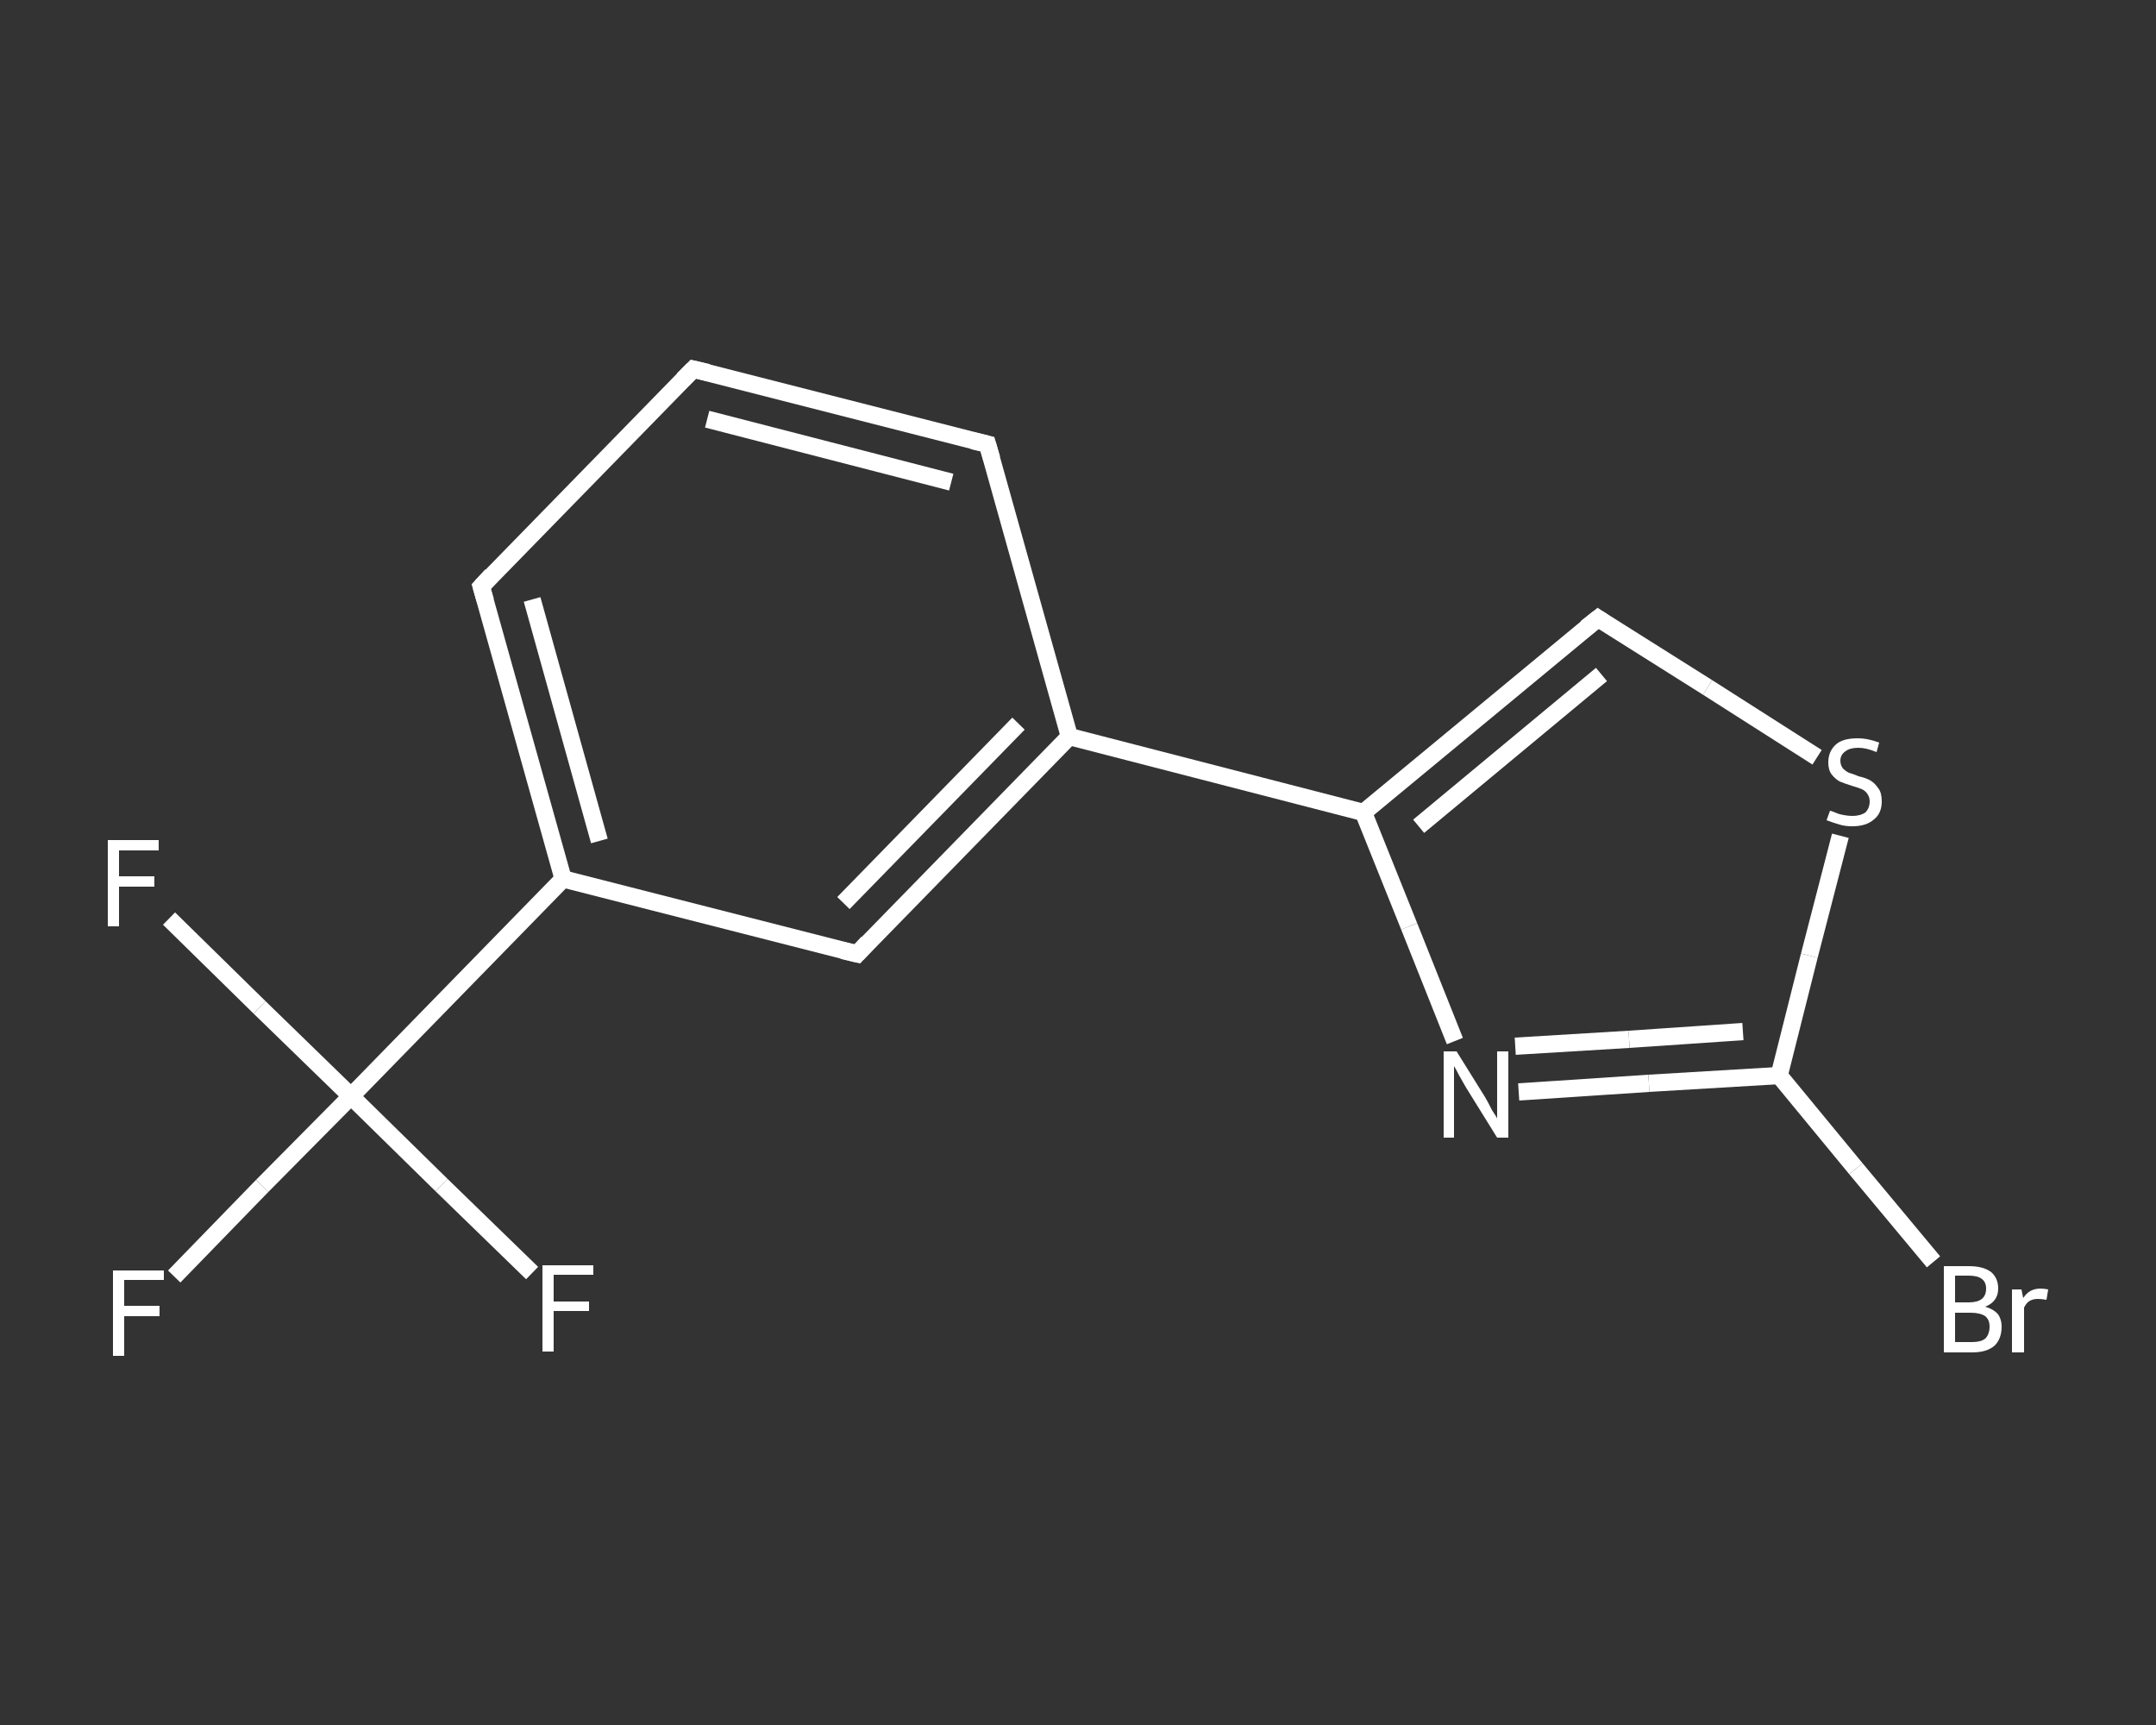 <?xml version='1.0' encoding='iso-8859-1'?>
<svg version='1.1' baseProfile='full'
              xmlns='http://www.w3.org/2000/svg'
                      xmlns:rdkit='http://www.rdkit.org/xml'
                      xmlns:xlink='http://www.w3.org/1999/xlink'
                  xml:space='preserve'
width='250px' height='200px' viewBox='0 0 250 200'>
<rect x="0" y="0" width="250" height="200" fill="#333333" stroke="none"/>
<!-- END OF HEADER -->
<rect style='opacity:1.0;fill:transparent;stroke:none' width='250.0' height='200.0' x='0.0' y='0.0'> </rect>
<path class='bond-0 atom-0 atom-1' d='M 20.2,148.0 L 30.4,137.5' style='fill:none;fill-rule:evenodd;stroke:#FFFFFF;stroke-width:2.0px;stroke-linecap:butt;stroke-linejoin:miter;stroke-opacity:1' />
<path class='bond-0 atom-0 atom-1' d='M 30.4,137.5 L 40.7,127.1' style='fill:none;fill-rule:evenodd;stroke:#FFFFFF;stroke-width:2.0px;stroke-linecap:butt;stroke-linejoin:miter;stroke-opacity:1' />
<path class='bond-1 atom-1 atom-2' d='M 40.7,127.1 L 30.1,116.8' style='fill:none;fill-rule:evenodd;stroke:#FFFFFF;stroke-width:2.0px;stroke-linecap:butt;stroke-linejoin:miter;stroke-opacity:1' />
<path class='bond-1 atom-1 atom-2' d='M 30.1,116.8 L 19.6,106.5' style='fill:none;fill-rule:evenodd;stroke:#FFFFFF;stroke-width:2.0px;stroke-linecap:butt;stroke-linejoin:miter;stroke-opacity:1' />
<path class='bond-2 atom-1 atom-3' d='M 40.7,127.1 L 51.2,137.4' style='fill:none;fill-rule:evenodd;stroke:#FFFFFF;stroke-width:2.0px;stroke-linecap:butt;stroke-linejoin:miter;stroke-opacity:1' />
<path class='bond-2 atom-1 atom-3' d='M 51.2,137.4 L 61.7,147.6' style='fill:none;fill-rule:evenodd;stroke:#FFFFFF;stroke-width:2.0px;stroke-linecap:butt;stroke-linejoin:miter;stroke-opacity:1' />
<path class='bond-3 atom-1 atom-4' d='M 40.7,127.1 L 65.3,101.9' style='fill:none;fill-rule:evenodd;stroke:#FFFFFF;stroke-width:2.0px;stroke-linecap:butt;stroke-linejoin:miter;stroke-opacity:1' />
<path class='bond-4 atom-4 atom-5' d='M 65.3,101.9 L 55.8,68.0' style='fill:none;fill-rule:evenodd;stroke:#FFFFFF;stroke-width:2.0px;stroke-linecap:butt;stroke-linejoin:miter;stroke-opacity:1' />
<path class='bond-4 atom-4 atom-5' d='M 69.5,97.5 L 61.7,69.5' style='fill:none;fill-rule:evenodd;stroke:#FFFFFF;stroke-width:2.0px;stroke-linecap:butt;stroke-linejoin:miter;stroke-opacity:1' />
<path class='bond-5 atom-5 atom-6' d='M 55.8,68.0 L 80.4,42.8' style='fill:none;fill-rule:evenodd;stroke:#FFFFFF;stroke-width:2.0px;stroke-linecap:butt;stroke-linejoin:miter;stroke-opacity:1' />
<path class='bond-6 atom-6 atom-7' d='M 80.4,42.8 L 114.5,51.5' style='fill:none;fill-rule:evenodd;stroke:#FFFFFF;stroke-width:2.0px;stroke-linecap:butt;stroke-linejoin:miter;stroke-opacity:1' />
<path class='bond-6 atom-6 atom-7' d='M 82.0,48.6 L 110.3,55.9' style='fill:none;fill-rule:evenodd;stroke:#FFFFFF;stroke-width:2.0px;stroke-linecap:butt;stroke-linejoin:miter;stroke-opacity:1' />
<path class='bond-7 atom-7 atom-8' d='M 114.5,51.5 L 124.0,85.4' style='fill:none;fill-rule:evenodd;stroke:#FFFFFF;stroke-width:2.0px;stroke-linecap:butt;stroke-linejoin:miter;stroke-opacity:1' />
<path class='bond-8 atom-8 atom-9' d='M 124.0,85.4 L 158.1,94.2' style='fill:none;fill-rule:evenodd;stroke:#FFFFFF;stroke-width:2.0px;stroke-linecap:butt;stroke-linejoin:miter;stroke-opacity:1' />
<path class='bond-9 atom-9 atom-10' d='M 158.1,94.2 L 185.3,71.7' style='fill:none;fill-rule:evenodd;stroke:#FFFFFF;stroke-width:2.0px;stroke-linecap:butt;stroke-linejoin:miter;stroke-opacity:1' />
<path class='bond-9 atom-9 atom-10' d='M 164.5,95.8 L 185.7,78.2' style='fill:none;fill-rule:evenodd;stroke:#FFFFFF;stroke-width:2.0px;stroke-linecap:butt;stroke-linejoin:miter;stroke-opacity:1' />
<path class='bond-10 atom-10 atom-11' d='M 185.3,71.7 L 198.0,79.7' style='fill:none;fill-rule:evenodd;stroke:#FFFFFF;stroke-width:2.0px;stroke-linecap:butt;stroke-linejoin:miter;stroke-opacity:1' />
<path class='bond-10 atom-10 atom-11' d='M 198.0,79.7 L 210.7,87.8' style='fill:none;fill-rule:evenodd;stroke:#FFFFFF;stroke-width:2.0px;stroke-linecap:butt;stroke-linejoin:miter;stroke-opacity:1' />
<path class='bond-11 atom-11 atom-12' d='M 213.4,96.9 L 209.8,110.8' style='fill:none;fill-rule:evenodd;stroke:#FFFFFF;stroke-width:2.0px;stroke-linecap:butt;stroke-linejoin:miter;stroke-opacity:1' />
<path class='bond-11 atom-11 atom-12' d='M 209.8,110.8 L 206.3,124.7' style='fill:none;fill-rule:evenodd;stroke:#FFFFFF;stroke-width:2.0px;stroke-linecap:butt;stroke-linejoin:miter;stroke-opacity:1' />
<path class='bond-12 atom-12 atom-13' d='M 206.3,124.7 L 215.2,135.5' style='fill:none;fill-rule:evenodd;stroke:#FFFFFF;stroke-width:2.0px;stroke-linecap:butt;stroke-linejoin:miter;stroke-opacity:1' />
<path class='bond-12 atom-12 atom-13' d='M 215.2,135.5 L 224.2,146.3' style='fill:none;fill-rule:evenodd;stroke:#FFFFFF;stroke-width:2.0px;stroke-linecap:butt;stroke-linejoin:miter;stroke-opacity:1' />
<path class='bond-13 atom-12 atom-14' d='M 206.3,124.7 L 191.2,125.6' style='fill:none;fill-rule:evenodd;stroke:#FFFFFF;stroke-width:2.0px;stroke-linecap:butt;stroke-linejoin:miter;stroke-opacity:1' />
<path class='bond-13 atom-12 atom-14' d='M 191.2,125.6 L 176.1,126.6' style='fill:none;fill-rule:evenodd;stroke:#FFFFFF;stroke-width:2.0px;stroke-linecap:butt;stroke-linejoin:miter;stroke-opacity:1' />
<path class='bond-13 atom-12 atom-14' d='M 202.1,119.6 L 188.9,120.5' style='fill:none;fill-rule:evenodd;stroke:#FFFFFF;stroke-width:2.0px;stroke-linecap:butt;stroke-linejoin:miter;stroke-opacity:1' />
<path class='bond-13 atom-12 atom-14' d='M 188.9,120.5 L 175.7,121.3' style='fill:none;fill-rule:evenodd;stroke:#FFFFFF;stroke-width:2.0px;stroke-linecap:butt;stroke-linejoin:miter;stroke-opacity:1' />
<path class='bond-14 atom-8 atom-15' d='M 124.0,85.4 L 99.4,110.6' style='fill:none;fill-rule:evenodd;stroke:#FFFFFF;stroke-width:2.0px;stroke-linecap:butt;stroke-linejoin:miter;stroke-opacity:1' />
<path class='bond-14 atom-8 atom-15' d='M 118.1,83.9 L 97.8,104.7' style='fill:none;fill-rule:evenodd;stroke:#FFFFFF;stroke-width:2.0px;stroke-linecap:butt;stroke-linejoin:miter;stroke-opacity:1' />
<path class='bond-15 atom-15 atom-4' d='M 99.4,110.6 L 65.3,101.9' style='fill:none;fill-rule:evenodd;stroke:#FFFFFF;stroke-width:2.0px;stroke-linecap:butt;stroke-linejoin:miter;stroke-opacity:1' />
<path class='bond-16 atom-14 atom-9' d='M 168.7,120.7 L 163.4,107.4' style='fill:none;fill-rule:evenodd;stroke:#FFFFFF;stroke-width:2.0px;stroke-linecap:butt;stroke-linejoin:miter;stroke-opacity:1' />
<path class='bond-16 atom-14 atom-9' d='M 163.4,107.4 L 158.1,94.2' style='fill:none;fill-rule:evenodd;stroke:#FFFFFF;stroke-width:2.0px;stroke-linecap:butt;stroke-linejoin:miter;stroke-opacity:1' />
<path d='M 56.3,69.7 L 55.8,68.0 L 57.0,66.7' style='fill:none;stroke:#FFFFFF;stroke-width:2.0px;stroke-linecap:butt;stroke-linejoin:miter;stroke-opacity:1;' />
<path d='M 79.2,44.0 L 80.4,42.8 L 82.1,43.2' style='fill:none;stroke:#FFFFFF;stroke-width:2.0px;stroke-linecap:butt;stroke-linejoin:miter;stroke-opacity:1;' />
<path d='M 112.8,51.1 L 114.5,51.5 L 115.0,53.2' style='fill:none;stroke:#FFFFFF;stroke-width:2.0px;stroke-linecap:butt;stroke-linejoin:miter;stroke-opacity:1;' />
<path d='M 183.9,72.8 L 185.3,71.7 L 185.9,72.1' style='fill:none;stroke:#FFFFFF;stroke-width:2.0px;stroke-linecap:butt;stroke-linejoin:miter;stroke-opacity:1;' />
<path d='M 100.6,109.3 L 99.4,110.6 L 97.7,110.2' style='fill:none;stroke:#FFFFFF;stroke-width:2.0px;stroke-linecap:butt;stroke-linejoin:miter;stroke-opacity:1;' />
<path class='atom-0' d='M 13.1 147.3
L 19.0 147.3
L 19.0 148.4
L 14.4 148.4
L 14.4 151.4
L 18.5 151.4
L 18.5 152.6
L 14.4 152.6
L 14.4 157.2
L 13.1 157.2
L 13.1 147.3
' fill='#FFFFFF'/>
<path class='atom-2' d='M 12.5 97.4
L 18.4 97.4
L 18.4 98.6
L 13.8 98.6
L 13.8 101.6
L 17.9 101.6
L 17.9 102.8
L 13.8 102.8
L 13.8 107.4
L 12.5 107.4
L 12.5 97.4
' fill='#FFFFFF'/>
<path class='atom-3' d='M 62.9 146.7
L 68.8 146.7
L 68.8 147.8
L 64.2 147.8
L 64.2 150.9
L 68.3 150.9
L 68.3 152.0
L 64.2 152.0
L 64.2 156.7
L 62.9 156.7
L 62.9 146.7
' fill='#FFFFFF'/>
<path class='atom-11' d='M 212.2 94.0
Q 212.3 94.0, 212.8 94.2
Q 213.2 94.4, 213.8 94.5
Q 214.3 94.6, 214.8 94.6
Q 215.7 94.6, 216.3 94.2
Q 216.8 93.7, 216.8 92.9
Q 216.8 92.4, 216.5 92.0
Q 216.3 91.7, 215.9 91.5
Q 215.4 91.3, 214.7 91.1
Q 213.8 90.8, 213.3 90.6
Q 212.8 90.3, 212.4 89.8
Q 212.0 89.3, 212.0 88.4
Q 212.0 87.1, 212.9 86.3
Q 213.7 85.6, 215.4 85.6
Q 216.6 85.6, 217.9 86.1
L 217.6 87.2
Q 216.4 86.7, 215.5 86.7
Q 214.5 86.7, 214.0 87.1
Q 213.4 87.5, 213.4 88.2
Q 213.4 88.7, 213.7 89.1
Q 214.0 89.4, 214.4 89.6
Q 214.8 89.7, 215.5 90.0
Q 216.4 90.2, 216.9 90.5
Q 217.4 90.8, 217.8 91.4
Q 218.2 91.9, 218.2 92.9
Q 218.2 94.3, 217.3 95.0
Q 216.4 95.8, 214.8 95.8
Q 213.9 95.8, 213.3 95.6
Q 212.6 95.4, 211.8 95.1
L 212.2 94.0
' fill='#FFFFFF'/>
<path class='atom-13' d='M 230.2 151.5
Q 231.2 151.8, 231.7 152.4
Q 232.1 153.0, 232.1 153.8
Q 232.1 155.2, 231.3 156.0
Q 230.4 156.8, 228.7 156.8
L 225.4 156.8
L 225.4 146.8
L 228.3 146.8
Q 230.0 146.8, 230.9 147.5
Q 231.7 148.2, 231.7 149.4
Q 231.7 150.9, 230.2 151.5
M 226.7 147.9
L 226.7 151.0
L 228.3 151.0
Q 229.3 151.0, 229.8 150.6
Q 230.3 150.2, 230.3 149.4
Q 230.3 147.9, 228.3 147.9
L 226.7 147.9
M 228.7 155.6
Q 229.7 155.6, 230.2 155.2
Q 230.7 154.7, 230.7 153.8
Q 230.7 153.0, 230.2 152.6
Q 229.6 152.2, 228.5 152.2
L 226.7 152.2
L 226.7 155.6
L 228.7 155.6
' fill='#FFFFFF'/>
<path class='atom-13' d='M 234.4 149.5
L 234.6 150.5
Q 235.3 149.4, 236.6 149.4
Q 237.0 149.4, 237.5 149.5
L 237.3 150.7
Q 236.7 150.6, 236.3 150.6
Q 235.8 150.6, 235.4 150.8
Q 235.0 151.0, 234.7 151.6
L 234.7 156.8
L 233.3 156.8
L 233.3 149.5
L 234.4 149.5
' fill='#FFFFFF'/>
<path class='atom-14' d='M 168.9 121.9
L 172.2 127.2
Q 172.5 127.7, 173.0 128.7
Q 173.6 129.6, 173.6 129.7
L 173.6 121.9
L 174.9 121.9
L 174.9 131.9
L 173.6 131.9
L 170.0 126.1
Q 169.6 125.4, 169.2 124.7
Q 168.8 123.9, 168.6 123.6
L 168.6 131.9
L 167.4 131.9
L 167.4 121.9
L 168.9 121.9
' fill='#FFFFFF'/>
</svg>
